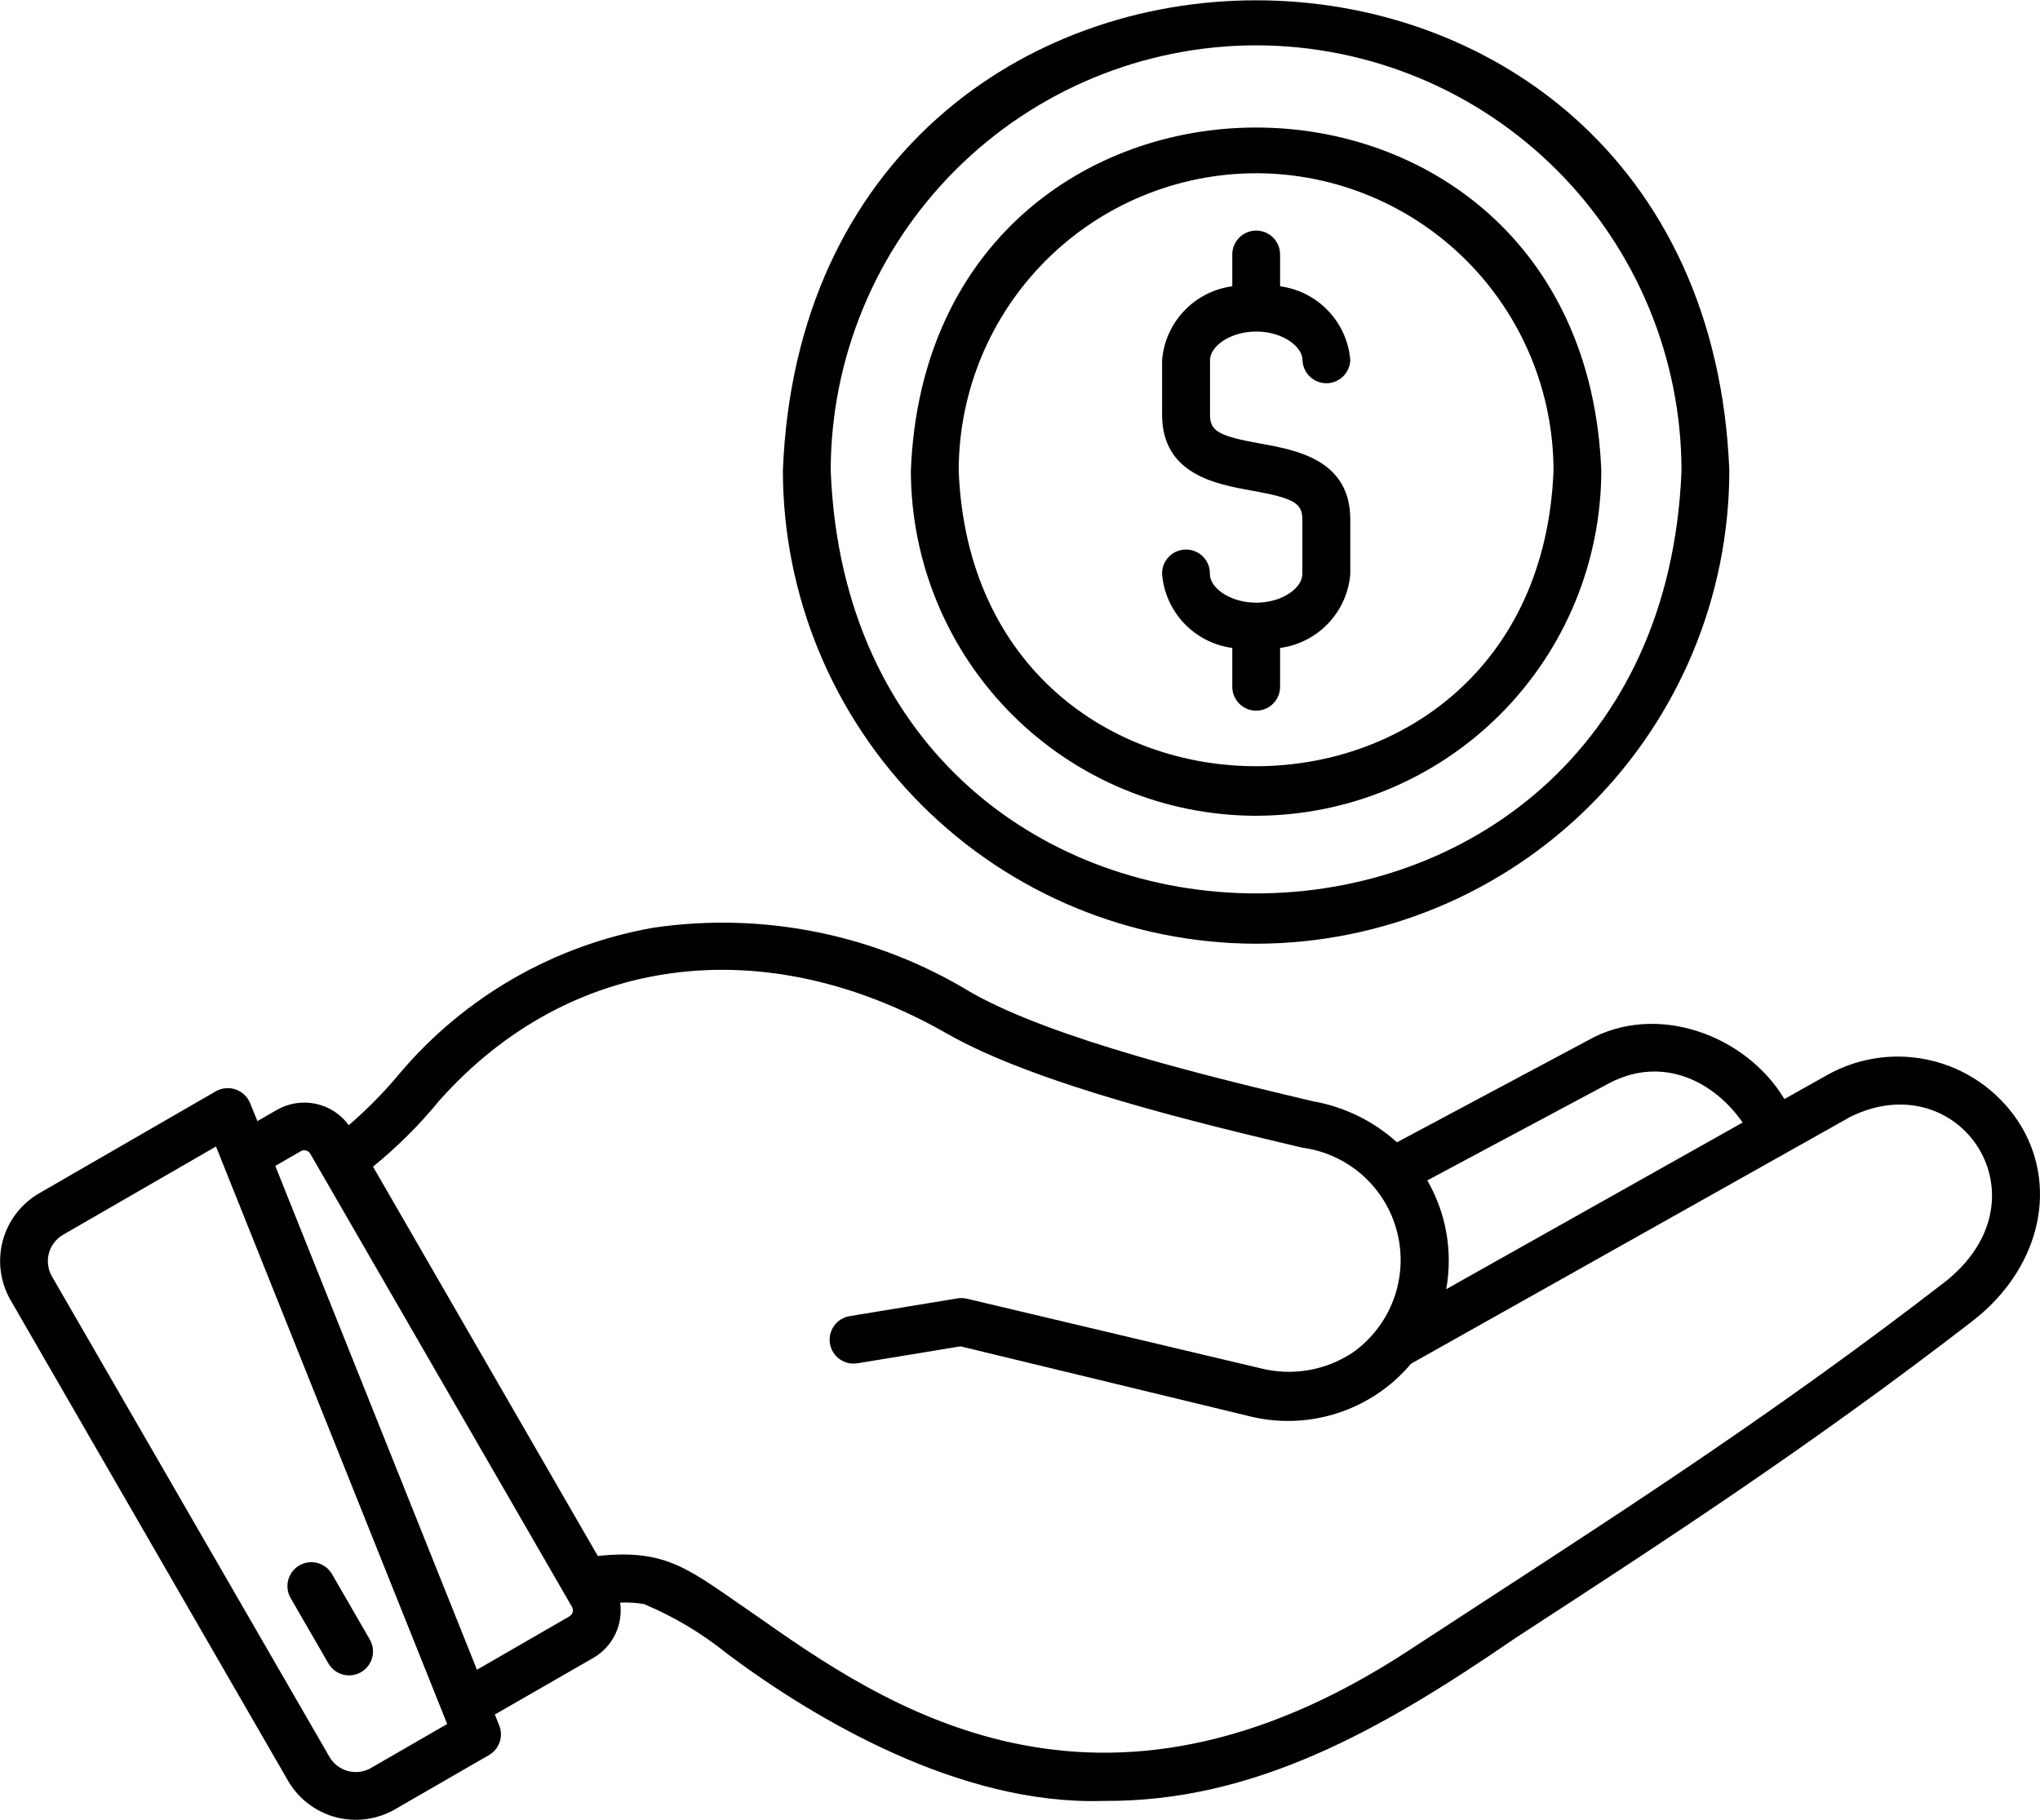 <?xml version="1.0" encoding="UTF-8"?> <svg xmlns="http://www.w3.org/2000/svg" width="93" height="83" viewBox="0 0 93 83" fill="none"> <path d="M92.182 51.42C91.308 49.935 89.887 48.853 88.223 48.406C86.56 47.958 84.787 48.182 83.287 49.028L81.349 50.117C79.572 47.166 75.485 45.693 72.399 47.437L63.684 52.09C62.611 51.118 61.285 50.469 59.859 50.22C55.437 49.169 48.036 47.409 44.25 45.244C39.926 42.614 34.822 41.573 29.814 42.3C25.295 43.087 21.196 45.435 18.232 48.935C17.523 49.791 16.743 50.585 15.9 51.309C15.536 50.81 15.001 50.463 14.397 50.334C13.793 50.205 13.163 50.303 12.627 50.609L11.736 51.123L11.4 50.3C11.341 50.156 11.251 50.026 11.138 49.919C11.025 49.812 10.89 49.731 10.743 49.68C10.596 49.629 10.439 49.61 10.284 49.624C10.129 49.638 9.979 49.684 9.843 49.761L1.782 54.417C0.965 54.891 0.369 55.67 0.125 56.583C-0.118 57.496 0.01 58.468 0.482 59.287L13.132 81.205C13.606 82.022 14.384 82.618 15.296 82.863C16.209 83.107 17.181 82.981 18 82.51L22.292 80.032C22.519 79.901 22.691 79.692 22.777 79.445C22.863 79.197 22.856 78.926 22.759 78.683L22.559 78.183L27.05 75.6C27.481 75.35 27.828 74.977 28.046 74.528C28.263 74.079 28.342 73.576 28.271 73.082C28.634 73.064 28.998 73.085 29.357 73.146C30.728 73.719 32.01 74.486 33.164 75.423C37.154 78.402 43.764 82.323 50.285 82.123C57.15 82.177 62.927 78.93 69.129 74.666C75.713 70.385 82.521 65.959 89.917 60.245C92.914 57.93 93.845 54.3 92.182 51.42ZM73.426 49.36C75.849 48.133 78.166 49.338 79.444 51.188L65.93 58.788C66.239 57.084 65.933 55.326 65.067 53.827L73.426 49.36ZM16.911 80.622C16.593 80.805 16.215 80.855 15.861 80.76C15.506 80.664 15.204 80.433 15.02 80.115L2.365 58.2C2.183 57.882 2.134 57.504 2.229 57.15C2.324 56.795 2.555 56.493 2.872 56.308L9.847 52.281L20.386 78.616L16.911 80.622ZM25.96 73.707L21.743 76.142L12.55 53.166L13.713 52.495C13.749 52.474 13.789 52.461 13.83 52.455C13.871 52.45 13.913 52.453 13.953 52.464C14.034 52.486 14.103 52.538 14.145 52.611L26.076 73.275C26.117 73.348 26.128 73.434 26.106 73.515C26.084 73.595 26.032 73.664 25.96 73.707ZM88.584 58.52C81.258 64.18 74.484 68.581 67.941 72.838C66.689 73.652 65.451 74.459 64.227 75.259C50 84.584 40.246 77.73 34.417 73.634C31.423 71.588 30.456 70.61 27.253 70.954L17.005 53.2C18.113 52.3 19.126 51.29 20.03 50.185C25.951 43.526 34.817 42.356 43.168 47.132C47.227 49.453 54.818 51.258 59.355 52.332C60.384 52.467 61.348 52.908 62.123 53.598C62.898 54.289 63.447 55.196 63.698 56.203C63.95 57.21 63.893 58.269 63.535 59.242C63.176 60.216 62.533 61.06 61.689 61.663C61.076 62.075 60.383 62.353 59.655 62.479C58.928 62.605 58.182 62.576 57.466 62.395L44.08 59.222C43.939 59.189 43.794 59.184 43.651 59.207L38.734 60.017C38.449 60.064 38.194 60.222 38.026 60.457C37.857 60.692 37.789 60.984 37.836 61.269C37.883 61.554 38.041 61.809 38.276 61.977C38.511 62.146 38.803 62.214 39.088 62.167L43.788 61.394L56.852 64.554C58.194 64.908 59.609 64.873 60.933 64.454C62.256 64.034 63.433 63.248 64.327 62.186L84.355 50.928C89.36 48.46 93.551 54.719 88.584 58.52ZM13.249 72.872C13.104 72.622 13.065 72.324 13.14 72.045C13.215 71.766 13.398 71.528 13.648 71.383C13.898 71.239 14.196 71.199 14.475 71.274C14.754 71.349 14.992 71.532 15.137 71.782L16.873 74.789C17.008 75.039 17.041 75.331 16.964 75.605C16.886 75.878 16.706 76.11 16.46 76.252C16.214 76.394 15.922 76.435 15.647 76.365C15.372 76.295 15.135 76.121 14.986 75.879L13.249 72.872ZM57.264 43.034C62.983 43.027 68.466 40.752 72.51 36.708C76.555 32.663 78.83 27.18 78.837 21.461C77.705 -7.139 36.818 -7.131 35.69 21.461C35.697 27.18 37.972 32.664 42.017 36.708C46.061 40.752 51.544 43.027 57.264 43.034ZM57.264 2.067C62.406 2.073 67.335 4.118 70.971 7.754C74.606 11.39 76.651 16.319 76.657 21.461C75.639 47.171 38.884 47.161 37.87 21.461C37.876 16.319 39.921 11.39 43.557 7.754C47.193 4.118 52.122 2.073 57.264 2.067ZM57.264 37.199C61.436 37.194 65.436 35.534 68.386 32.584C71.336 29.633 72.995 25.633 73 21.461C72.176 0.6 42.347 0.6 41.525 21.461C41.529 25.634 43.189 29.634 46.139 32.585C49.09 35.535 53.09 37.195 57.263 37.2L57.264 37.199ZM57.264 7.899C60.859 7.903 64.306 9.334 66.848 11.876C69.389 14.419 70.819 17.866 70.822 21.461C70.111 39.436 44.413 39.43 43.705 21.461C43.708 17.866 45.138 14.419 47.679 11.877C50.221 9.334 53.668 7.904 57.263 7.9L57.264 7.899ZM59.372 26.179V23.689C59.372 22.939 58.985 22.717 57.072 22.373C55.441 22.08 52.978 21.637 52.978 18.912V16.419C53.047 15.577 53.403 14.785 53.985 14.173C54.567 13.561 55.341 13.166 56.178 13.055V11.638C56.173 11.492 56.198 11.347 56.251 11.211C56.304 11.075 56.383 10.951 56.485 10.846C56.587 10.741 56.708 10.658 56.843 10.601C56.977 10.544 57.121 10.515 57.267 10.515C57.413 10.515 57.558 10.544 57.692 10.601C57.827 10.658 57.948 10.741 58.05 10.846C58.151 10.951 58.231 11.075 58.284 11.211C58.337 11.347 58.361 11.492 58.357 11.638V13.055C59.194 13.166 59.968 13.561 60.55 14.173C61.132 14.785 61.488 15.577 61.557 16.419C61.548 16.702 61.43 16.971 61.226 17.168C61.023 17.366 60.751 17.476 60.468 17.476C60.184 17.476 59.912 17.366 59.709 17.168C59.505 16.971 59.386 16.702 59.378 16.419C59.378 15.806 58.478 15.119 57.271 15.119C56.064 15.119 55.163 15.805 55.163 16.419V18.912C55.163 19.662 55.55 19.883 57.463 20.228C59.094 20.521 61.557 20.964 61.557 23.689V26.182C61.488 27.024 61.132 27.816 60.55 28.428C59.968 29.04 59.194 29.435 58.357 29.546V31.284C58.361 31.43 58.337 31.575 58.284 31.711C58.231 31.847 58.151 31.971 58.05 32.076C57.948 32.181 57.827 32.264 57.692 32.321C57.558 32.378 57.413 32.407 57.267 32.407C57.121 32.407 56.977 32.378 56.843 32.321C56.708 32.264 56.587 32.181 56.485 32.076C56.383 31.971 56.304 31.847 56.251 31.711C56.198 31.575 56.173 31.43 56.178 31.284V29.546C55.341 29.435 54.567 29.04 53.985 28.428C53.403 27.816 53.047 27.024 52.978 26.182C52.974 26.036 52.998 25.891 53.051 25.755C53.104 25.619 53.184 25.495 53.285 25.39C53.387 25.285 53.508 25.202 53.643 25.145C53.777 25.088 53.922 25.059 54.068 25.059C54.213 25.059 54.358 25.088 54.492 25.145C54.627 25.202 54.748 25.285 54.85 25.39C54.951 25.495 55.031 25.619 55.084 25.755C55.136 25.891 55.161 26.036 55.157 26.182C55.157 26.795 56.057 27.482 57.265 27.482C58.473 27.482 59.371 26.8 59.371 26.182L59.372 26.179Z" fill="black"></path> </svg> 
